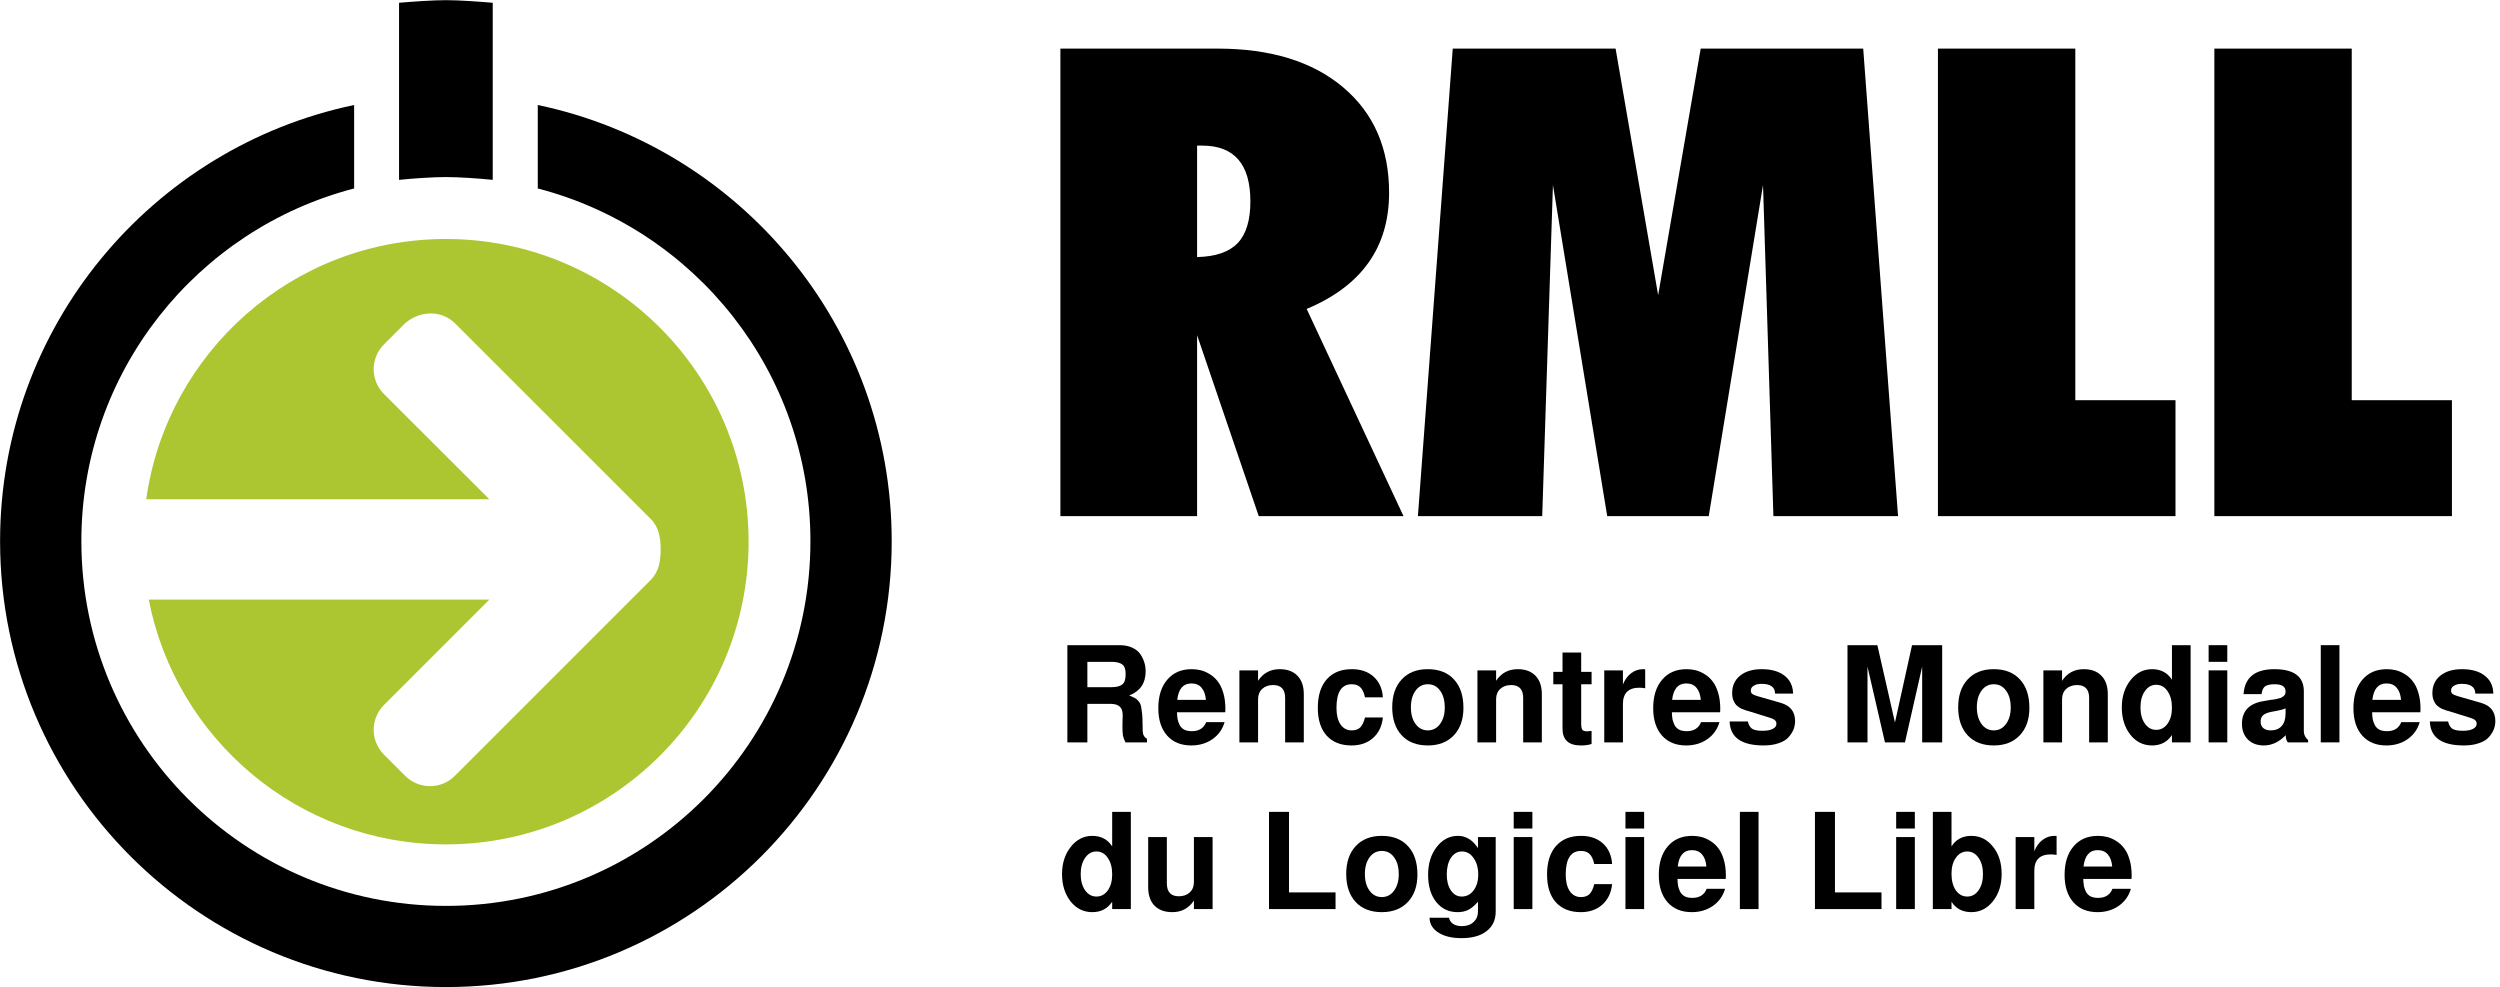 <?xml version="1.0" encoding="UTF-8" standalone="no"?>
<svg
   xmlns:svg="http://www.w3.org/2000/svg"
   xmlns="http://www.w3.org/2000/svg"
   width="18747"
   height="7402"
   viewBox="0 0 18747 7402"
   id="svg2"
   version="1.1">
  <g
     id="text2989-1-0-8-0-4-6-0-1-0-2-0-8-1"
     style="font-weight:bold;font-family:FreeSans"
     aria-label="Rencontres Mondiales du Logiciel Libre">
    <path
       d="m 8417,5442 q 0,-30 1,-47 1,-17 1,-30 0,-46 -22,-66 -22,-21 -71,-21 h -172 v 289 h -150 v -729 h 391 q 56,0 96,19 41,19 61,50 21,31 30,63 9,31 9,65 0,132 -123,180 27,11 40,18 13,6 26,21 14,15 18,27 5,12 9,44 5,32 6,63 1,31 2,92 0,42 32,60 v 27 h -161 q -14,-26 -19,-50 -4,-24 -4,-75 z m 24,-386 q 0,-56 -26,-74 -26,-19 -80,-19 h -181 v 190 h 181 q 53,0 79,-19 27,-19 27,-78 z" />
    <path
       d="m 8935.998,5018 q 35,0 68,8 33,8 67,29 35,21 60,54 26,32 42,86 16,53 16,122 0,12 -1,24 h -362 q 1,31 5,54 5,22 16,44 12,21 34,33 23,11 57,11 80,0 107,-68 h 138 q -23,80 -91,128 -68,47 -159,47 -115,0 -181,-74 -66,-75 -66,-205 0,-136 67,-214 67,-79 183,-79 z m 107,230 q -5,-59 -33,-91 -27,-32 -76,-32 -92,0 -106,123 z" />
    <path
       d="m 9293.997,5027 h 140 v 78 q 58,-87 162,-87 86,0 133,49 48,49 48,138 v 362 h -140 v -333 q 0,-97 -90,-97 -51,0 -82,29 -31,29 -31,77 v 324 h -140 z" />
    <path
       d="m 10135.995,5131 q -114,0 -114,177 0,79 30,124 31,45 84,45 41,0 64,-22 23,-23 36,-75 h 134 q -10,97 -74,154 -63,56 -161,56 -120,0 -187,-74 -66,-74 -66,-208 0,-138 67,-214 66.999,-76 188,-76 101,0 163,56 63,56 70,155 h -134 q -12,-53 -35,-75 -22,-23 -65,-23 z" />
    <path
       d="m 10705.994,5018 q 127,0 197,77 71,76 71,213 0,130 -72,206 -72,76 -195,76 -125,0 -196,-76 -71,-77 -71,-210 0,-133 71,-209 71,-77 195,-77 z m 1,113 q -57,0 -92,48 -35,48 -35,125 0,77 35,125 35,48 92,48 56,0 91,-47 36,-48 36,-124 0,-80 -35,-127 -34,-48 -92,-48 z" />
    <path
       d="m 11078.993,5027 h 140 v 78 q 58,-87 162,-87 86,0 133,49 48,49 48,138 v 362 h -140 v -333 q 0,-97 -90,-97 -51,0 -82,29 -31,29 -31,77 v 324 h -140 z" />
    <path
       d="m 11934.991,5038 v 93 h -78 v 294 q 0,36 9,48 9,11 37,11 11,0 32,-3 v 98 q -34,11 -81,11 -137,0 -137,-127 v -332 h -69 v -93 h 69 v -145 h 140 v 145 z" />
    <path
       d="m 12029.991,5027 h 140 v 106 q 22,-55 62,-85 40,-30 88,-30 9,0 17,1 v 142 q -25,-4 -44,-4 -123,0 -123,123 v 287 h -140 z" />
    <path
       d="m 12646.989,5018 q 35,0 68,8 33,8 67,29 35,21 60,54 26,32 42,86 16,53 16,122 0,12 -1,24 h -362 q 1,31 5,54 5,22 16,44 12,21 34,33 23,11 57,11 80,0 107,-68 h 138 q -23,80 -91,128 -68,47 -159,47 -115,0 -181,-74 -66,-75 -66,-205 0,-136 67,-214 67,-79 183,-79 z m 107,230 q -5,-59 -33,-91 -27,-32 -76,-32 -92,0 -106,123 z" />
    <path
       d="m 13106.987,5410 q 7,34 28,52 22,18 82,18 49,0 76,-14 28,-14 28,-39 0,-16 -11,-26 -10,-10 -36,-18 l -167,-52 q -1,0 -12,-3 -11,-4 -16,-6 -4,-2 -16,-6 -12,-5 -19,-10 -6,-5 -16,-12 -10,-8 -16,-17 -5,-9 -11,-20 -6,-12 -9,-27 -3,-15 -3,-32 0,-83 59,-131 60,-49 163,-49 109,0 171,49 62,48 64,134 h -135 q -1,-73 -101,-73 -37,0 -59,14 -22,13 -22,36 0,16 10,25 10,8 39,17 l 177,51 q 106,31 106,136 0,31 -11,61 -11,29 -36,58 -24,29 -73,46 -49,18 -116,18 -249,0 -255,-180 z" />
    <path
       d="m 14003.987,4999 v 568 h -150 v -729 h 224 l 132,580 128,-580 h 226 v 729 h -150 v -568 l -129,568 h -150 z" />
    <path
       d="m 14949.986,5018 q 127,0 197,77 71,76 71,213 0,130 -72,206 -72,76 -195,76 -125,0 -196,-76 -71,-77 -71,-210 0,-133 71,-209 71,-77 195,-77 z m 1,113 q -57,0 -92,48 -35,48 -35,125 0,77 35,125 35,48 92,48 56,0 91,-47 36,-48 36,-124 0,-80 -35,-127 -34,-48 -92,-48 z" />
    <path
       d="m 15322.984,5027 h 140 v 78 q 58,-87 162,-87 86,0 133,49 48,49 48,138 v 362 h -140 v -333 q 0,-97 -90,-97 -51,0 -82,29 -31,29 -31,77 v 324 h -140 z" />
    <path
       d="m 16137.983,5590 q -100,0 -164,-82 -63,-82 -63,-203 0,-122 65,-204 65,-83 162,-83 98,0 149,79 v -259 h 140 v 729 h -140 v -55 q -52,78 -149,78 z m 31,-455 q -52,0 -85,48 -33,47 -33,122 0,74 33,121 33,47 85,47 52,0 85,-46 33,-46 33,-120 0,-77 -33,-124 -32,-48 -85,-48 z" />
    <path
       d="m 16701.981,5027 v 540 h -140 v -540 z m 0,-189 v 125 h -140 v -125 z" />
    <path
       d="m 16975.98,5590 q -74,0 -119,-44 -45,-45 -45,-118 0,-143 159,-170 l 56,-10 q 2,0 20,-2 18,-3 23,-4 5,-2 19,-5 15,-3 21,-7 6,-4 14,-10 9,-7 12,-15 3,-9 3,-20 0,-54 -81,-54 -52,0 -73,16 -21,16 -26,58 h -135 q 13,-187 231,-187 221,0 221,166 v 300 q 0,37 32,66 v 17 h -152 q -16,-20 -16,-54 -74,77 -164,77 z m 163,-240 v -38 q -19,9 -59,17 l -48,9 q -44,9 -62,26 -18,17 -18,48 0,30 20,48 21,17 56,17 53,0 82,-33 29,-33 29,-94 z" />
    <path
       d="m 17542.98,4838 v 729 h -140 v -729 z" />
    <path
       d="m 17897.979,5018 q 35,0 68,8 33,8 67,29 35,21 60,54 26,32 42,86 16,53 16,122 0,12 -1,24 h -362 q 1,31 5,54 5,22 16,44 12,21 34,33 23,11 57,11 80,0 107,-68 h 138 q -23,80 -91,128 -68,47 -159,47 -115,0 -181,-74 -66,-75 -66,-205 0,-136 67,-214 67,-79 183,-79 z m 107,230 q -5,-59 -33,-91 -27,-32 -76,-32 -92,0 -106,123 z" />
    <path
       d="m 18357.978,5410 q 7,34 28,52 22,18 82,18 49,0 76,-14 28,-14 28,-39 0,-16 -11,-26 -10,-10 -36,-18 l -167,-52 q -1,0 -12,-3 -11,-4 -16,-6 -4,-2 -16,-6 -12,-5 -19,-10 -6,-5 -16,-12 -10,-8 -16,-17 -5,-9 -11,-20 -6,-12 -9,-27 -3,-15 -3,-32 0,-83 59,-131 60,-49 163,-49 109,0 171,49 62,48 64,134 h -135 q -1,-73 -101,-73 -37,0 -59,14 -22,13 -22,36 0,16 10,25 10,8 39,17 l 177,51 q 106,31 106,136 0,31 -11,61 -11,29 -36,58 -24,29 -73,46 -49,18 -116,18 -249,0 -255,-180 z" />
    <path
       d="m 8191,6840 q -100,0 -164,-82 -63,-82 -63,-203 0,-122 65,-204 65,-83 162,-83 98,0 149,79 v -259 h 140 v 729 h -140 v -55 q -52,78 -149,78 z m 31,-455 q -52,0 -85,48 -33,47 -33,122 0,74 33,121 33,47 85,47 52,0 85,-46 33,-46 33,-120 0,-77 -33,-124 -32,-48 -85,-48 z" />
    <path
       d="m 9092.998,6817 h -140 v -64 q -58,87 -162,87 -86,0 -134,-49 -47,-49 -47,-138 v -376 h 140 v 347 q 0,97 90,97 51,0 82,-29 31,-29 31,-77 v -338 h 140 z" />
    <path
       d="m 9665.997,6088 v 604 h 349 v 125 h -499 v -729 z" />
    <path
       d="m 10360.997,6268 q 127,0 197,77 71,76 71,213 0,130 -72,206 -72,76 -195,76 -125,0 -196,-76 -71,-77 -71,-210 0,-133 71,-209 71,-77 195,-77 z m 1,113 q -57,0 -92,48 -35,48 -35,125 0,77 35,125 35,48 92,48 56,0 91,-47 36,-48 36,-124 0,-80 -35,-127 -34,-48 -92,-48 z" />
    <path
       d="m 11082.995,6277 h 133 v 558 q 0,95 -68,147 -67,53 -189,53 -108,0 -173,-42 -65,-41 -66,-111 h 145 q 17,63 99,63 53,0 86,-31 33,-30 33,-79 v -73 q -39,44 -73,61 -33,17 -80,17 -100,0 -161,-77 -60,-77 -60,-203 0,-125 64,-208 64,-84 160,-84 90,0 150,92 z m -120,108 q -51,0 -83,48 -31,48 -31,125 0,73 31,119 31,46 81,46 55,0 89,-46 35,-46 35,-119 0,-75 -35,-124 -34,-49 -87,-49 z" />
    <path
       d="m 11490.995,6277 v 540 h -140 v -540 z m 0,-189 v 125 h -140 v -125 z" />
    <path
       d="m 11854.993,6381 q -114,0 -114,177 0,79 30,124 31,45 84,45 41,0 64,-22 23,-23 36,-75 h 134 q -10,97 -74,154 -63,56 -161,56 -120,0 -187,-74 -66,-74 -66,-208 0,-138 67,-214 67,-76 188,-76 101,0 163,56 63,56 70,155 h -134 q -12,-53 -35,-75 -22,-23 -65,-23 z" />
    <path
       d="m 12328.992,6277 v 540 h -140 v -540 z m 0,-189 v 125 h -140 v -125 z" />
    <path
       d="m 12688.991,6268 q 35,0 68,8 33,8 67,29 35,21 60,54 26,32 42,86 16,53 16,122 0,12 -1,24 h -362 q 1,31 5,54 5,22 16,44 12,21 34,33 23,11 57,11 80,0 107,-68 h 138 q -23,80 -91,128 -68,47 -159,47 -115,0 -181,-74 -66,-75 -66,-205 0,-136 67,-214 67,-79 183,-79 z m 107,230 q -5,-59 -33,-91 -27,-32 -76,-32 -92,0 -106,123 z" />
    <path
       d="m 13186.989,6088 v 729 h -140 v -729 z" />
    <path
       d="m 13759.988,6088 v 604 h 349 v 125 h -499 v -729 z" />
    <path
       d="m 14358.987,6277 v 540 h -140 v -540 z m 0,-189 v 125 h -140 v -125 z" />
    <path
       d="m 14782.986,6268 q 97,0 162,81 65,80 65,205 0,122 -65,204 -65,82 -162,82 -99,0 -149,-78 v 55 h -140 v -729 h 140 v 259 q 50,-79 149,-79 z m 54,165 q -33,-48 -85,-48 -52,0 -85,47 -33,46 -33,120 0,77 32,124 33,47 86,47 52,0 85,-47 33,-47 33,-121 0,-75 -33,-122 z" />
    <path
       d="m 15114.984,6277 h 140 v 106 q 22,-55 62,-85 40,-30 88,-30 9,0 17,1 v 142 q -25,-4 -44,-4 -123,0 -123,123 v 287 h -140 z" />
    <path
       d="m 15731.982,6268 q 35,0 68,8 33,8 67,29 35,21 60,54 26,32 42,86 16,53 16,122 0,12 -1,24 h -362 q 1,31 5,54 5,22 16,44 12,21 34,33 23,11 57,11 80,0 107,-68 h 138 q -23,80 -91,128 -68,47 -159,47 -115,0 -181,-74 -66,-75 -66,-205 0,-136 67,-214 67,-79 183,-79 z m 107,230 q -5,-59 -33,-91 -27,-32 -76,-32 -92,0 -106,123 z" />
  </g>
  <g
     transform="matrix(42.412,0,0,42.412,2354.003,-30848.516)"
     id="g10097-8">
    <path
       id="path3894-0-6"
       d="m 156.154,753.101 v 19.702 c 3.278,-0.073 5.667,-0.894 7.169,-2.462 1.5,-1.566 2.251,-4.028 2.251,-7.388 0,-3.285 -0.711,-5.747 -2.133,-7.388 -1.422,-1.641 -3.535,-2.464 -6.339,-2.464 z m -24.171,65.507 v -82.661 h 27.785 c 9.4,0 16.805,2.284 22.216,6.85 5.41,4.568 8.116,10.778 8.116,18.627 0,4.833 -1.214,8.956 -3.643,12.37 -2.43,3.418 -6.072,6.146 -10.931,8.183 l 17.122,36.63 H 167.054 L 156.154,786.619 v 31.988 h -24.171" />
    <path
       id="path3914-0-3"
       d="m 195.195,818.608 6.161,-82.661 h 28.791 l 7.524,43.595 7.524,-43.595 h 28.733 l 6.16,82.661 h -22.038 l -1.836,-58.542 -9.597,58.542 h -17.951 l -9.597,-58.542 -1.896,58.542 h -21.979" />
    <path
       id="path3934-40-2"
       d="m 287.14,818.608 v -82.661 h 24.289 v 62.166 h 17.713 v 20.495 h -42.002" />
    <path
       id="path3954-3-0"
       d="m 336.014,818.608 v -82.661 h 24.29 v 62.166 h 17.713 v 20.495 h -42.003" />
  </g>
  <g
     transform="matrix(29.066,0,0,29.066,-28,-19)"
     id="g4550-1-31">
    <path
       id="path3027-0-5-5-0-1-0-6-9"
       d="m 116,0.694 c -3.398,0 -8.761,0.387 -12.084,0.676 v 45.689 c 3.315,-0.354 8.674,-0.727 12.084,-0.727 3.409,0 8.768,0.373 12.084,0.727 V 1.37 C 124.761,1.081 119.398,0.694 116,0.694 Z" />
    <path
       id="path3027-4-8-1-9-4-1-0-0-2"
       d="M 92.328,27.743 C 40.174,38.663 0.984,84.877 0.984,140.275 c 0,63.518 51.513,115.031 115.031,115.031 63.518,0 115,-51.513 115,-115.031 0,-55.387 -39.173,-101.6 -91.312,-112.531 v 21.531 c 40.473,10.504 70.344,47.238 70.344,91 0,51.949 -42.082,94.094 -94.031,94.094 -51.949,0 -94.062,-42.145 -94.062,-94.094 0,-43.766 29.897,-80.499 70.375,-91 z" />
    <path
       id="path4303-2-8-5-46-6"
       d="m 116,62.312 c -39.419,0 -71.997,29.202 -77.313,67.156 H 127.219 L 100.031,102.312 c -3.549,-3.548 -3.549,-9.264 0,-12.812 L 105.5,84.031 c 3.987,-3.376 9.394,-3.32 12.812,0 l 50.562,50.531 c 2.146,2.146 2.531,5.095 2.531,7.844 0,2.749 -0.386,5.698 -2.531,7.844 l -50.562,50.562 c -3.548,3.548 -9.264,3.548 -12.812,0 l -5.469,-5.469 c -3.549,-3.548 -3.549,-9.264 0,-12.812 l 27.188,-27.188 H 39.344 C 46.313,191.328 77.98,218.5 116,218.5 c 43.128,0 78.094,-34.966 78.094,-78.094 C 194.094,97.278 159.128,62.312 116,62.312 Z"
       style="fill:#acc631" />
  </g>
</svg>
